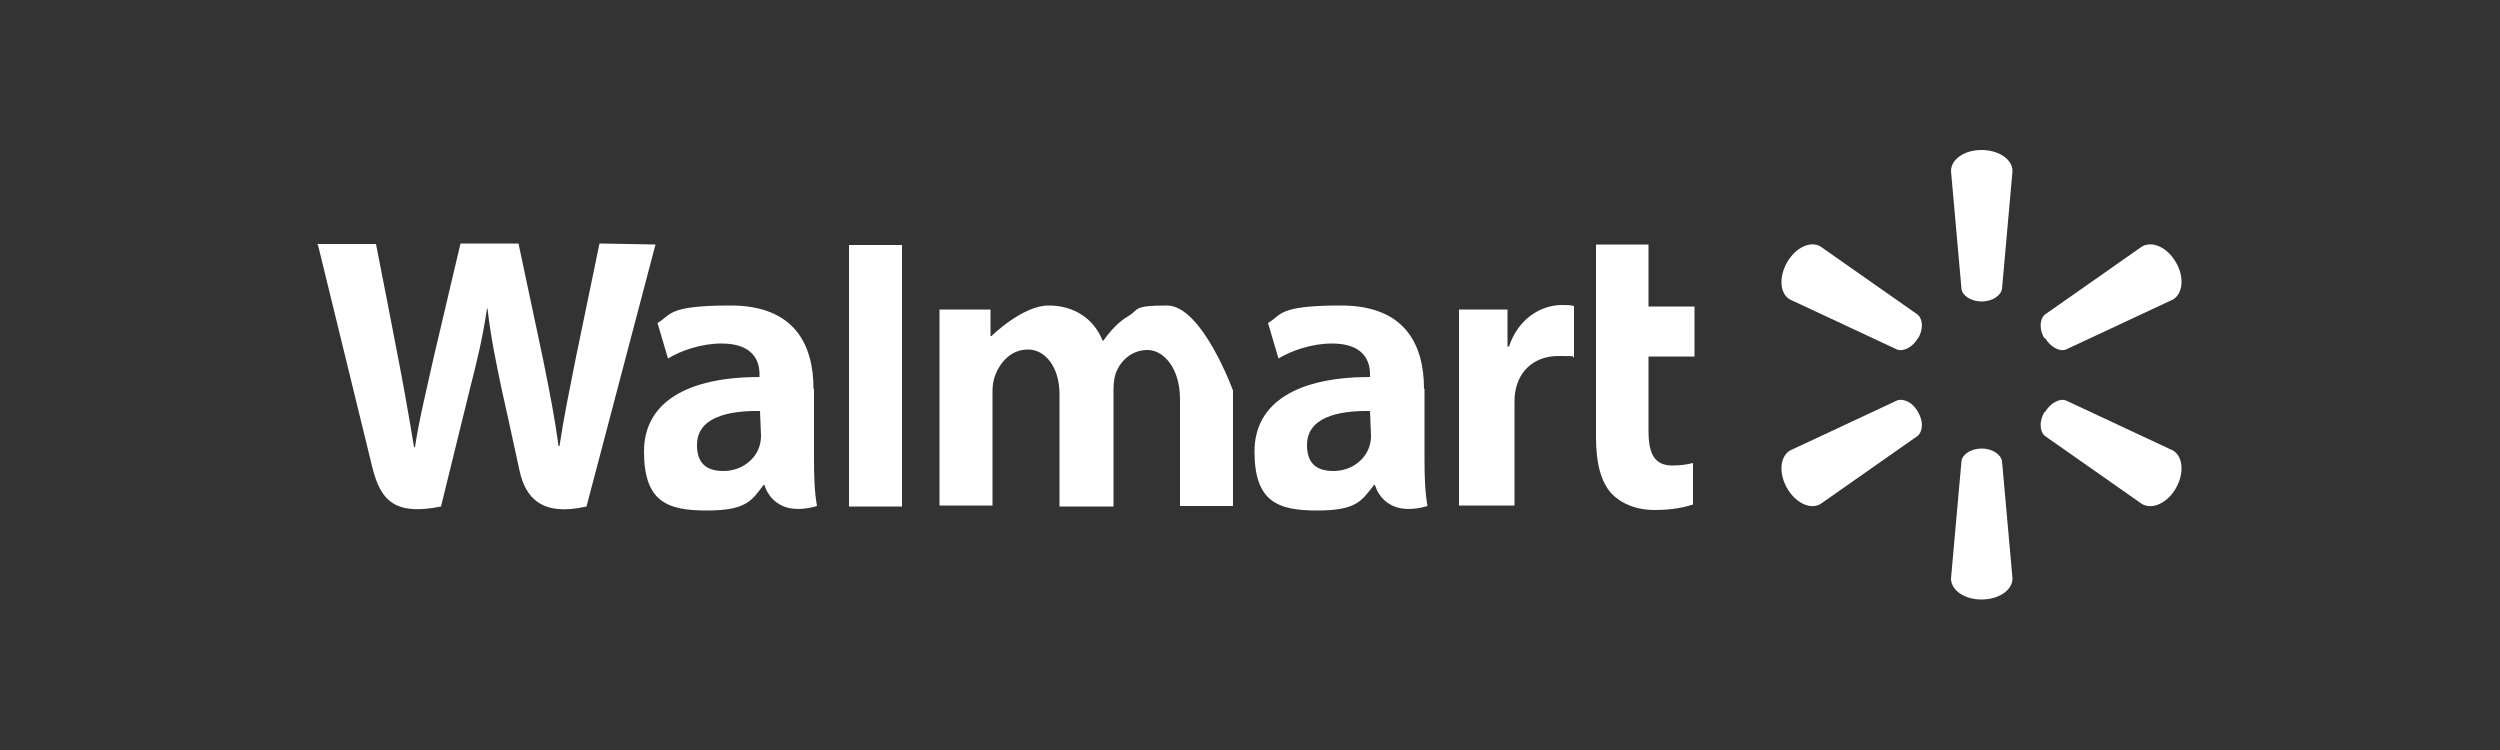 <?xml version="1.0" encoding="UTF-8"?>
<svg xmlns="http://www.w3.org/2000/svg" id="Layer_1" data-name="Layer 1" version="1.1" viewBox="0 0 500 150">
  <rect x="0" y="0" width="500" height="150" fill="#333333" stroke="none"/>
  <defs>
    <style>
      .cls-1 {
        fill: none;
      }

      .cls-1, .cls-2 {
        stroke-width: 0px;
      }

      .cls-2 {
        fill: #fff;
      }
    </style>
  </defs>
  <rect class="cls-1" x="175" y="-175" width="150" height="500" transform="translate(325 -175) rotate(90)"></rect>
  <g>
    <path class="cls-2" d="M396.3,60.3c2.1,0,3.8-1.1,4.1-2.5l2.1-23.6c0-2.3-2.7-4.2-6.2-4.2s-6.1,1.9-6.1,4.2l2.1,23.6c.2,1.4,2,2.5,4.1,2.5h0M383.6,67.7c1.1-1.8,1-3.9-.1-4.8l-19.4-13.6c-2-1.2-5,.2-6.7,3.2-1.7,3-1.4,6.3.6,7.4l21.4,10c1.3.5,3.2-.5,4.2-2.3h0M409,67.6c1.1,1.8,2.9,2.8,4.2,2.3l21.4-10c2-1.2,2.3-4.5.6-7.4-1.7-3-4.7-4.4-6.8-3.2l-19.4,13.6c-1.1.9-1.2,3-.1,4.8h0M396.3,89.7c2.1,0,3.8,1.1,4.1,2.5l2.1,23.5c0,2.3-2.7,4.2-6.2,4.2s-6.1-1.9-6.1-4.2l2.1-23.5c.2-1.4,2-2.5,4.1-2.5h0M409,82.4c1.1-1.8,2.9-2.8,4.2-2.3l21.4,10c2,1.2,2.3,4.5.6,7.5-1.7,3-4.7,4.4-6.8,3.2l-19.4-13.6c-1.1-.9-1.2-3-.1-4.8h0M383.6,82.4c1.1,1.8,1,3.9-.1,4.8l-19.4,13.6c-2,1.2-5-.2-6.7-3.2-1.7-3-1.4-6.3.6-7.5l21.4-10c1.3-.5,3.2.4,4.2,2.3h0"></path>
    <path class="cls-2" d="M274.2,87.1c0,.7-.1,1.5-.3,2.1-.8,2.7-3.6,5-7.2,5s-5.3-1.7-5.3-5.2c0-5.4,5.9-6.9,12.6-6.8l.2,4.9h0ZM284.8,77.8c0-8.9-3.8-16.7-16.6-16.7s-11.8,1.9-14.6,3.5l2.1,7.1c2.6-1.6,6.7-3,10.7-3,6.5,0,7.6,3.7,7.6,6.1v.6c-14.2,0-23.1,4.9-23.1,14.9s4.6,11.8,12.5,11.8,8.9-1.9,11.4-5.1h.2s1.6,6.8,10.5,4.2c-.5-2.8-.6-5.8-.6-9.5v-14M63.6,49s9.3,38,10.8,44.2c1.7,7.2,4.8,9.9,13.8,8.1l5.8-23.6c1.5-5.9,2.5-10,3.4-16h.1c.7,6,1.6,10.2,2.8,16,0,0,2.4,10.7,3.6,16.4,1.2,5.6,4.6,9.2,13.4,7.2l13.8-52.4-11.2-.2-4.7,22.7c-1.3,6.6-2.4,11.8-3.3,17.8h-.2c-.8-6-1.8-10.9-3.1-17.4l-4.9-23.1h-11.6s-5.3,22.5-5.3,22.5c-1.5,6.8-2.9,12.3-3.8,18.2h-.2c-.9-5.5-2.1-12.4-3.4-19,0,0-3.1-16.1-4.2-21.6h-11.8M152.2,87.1c0,.7-.1,1.5-.3,2.1-.8,2.7-3.6,5-7.2,5s-5.3-1.7-5.3-5.2c0-5.4,5.9-6.9,12.6-6.8l.2,4.9h0ZM162.7,77.8c0-8.9-3.8-16.7-16.6-16.7s-11.8,1.9-14.6,3.5l2.1,7.1c2.6-1.6,6.7-3,10.7-3,6.5,0,7.6,3.7,7.6,6.1v.6c-14.2,0-23.1,4.9-23.1,14.9s4.6,11.8,12.5,11.8,9-1.9,11.4-5.1h.2s1.6,6.8,10.5,4.2c-.5-2.8-.6-5.8-.6-9.5v-14M180.4,90.2v-41.2h-10.6v52.3h10.6v-11.1M319.2,48.9v38.5c0,5.3,1,9,3.1,11.3,1.9,2,4.9,3.3,8.6,3.3s6.2-.6,7.7-1.1v-8.3c-1.2.3-2.5.5-4.1.5-3.6,0-4.8-2.3-4.8-7v-14.8h9.2v-10h-9.2v-12.4h-10.5M291.8,61.8v39.3h11.1v-20.1c0-1.1,0-2,.2-2.9.8-4.2,4-6.9,8.6-6.9s2.2.1,3.1.3v-10.3c-.8-.2-1.4-.2-2.4-.2-4.1,0-8.7,2.6-10.6,8.3h-.3v-7.4h-9.7M187.9,61.8v39.3h10.6v-23c0-1.1.2-2.2.6-3.2.9-2.3,3-5,6.5-5s6.3,3.6,6.3,8.9v22.5h10.8v-23.3c0-1,.1-2.3.4-3.2.9-2.6,3.2-4.8,6.4-4.8s6.5,3.6,6.5,9.8v21.4h10.6v-23.1s-6.2-17-13.2-17-5.5.8-7.7,2.1c-1.9,1.1-3.5,2.8-5,4.9h-.2c-1.7-4.3-5.6-7-10.8-7s-11.4,6.1-11.4,6.1h-.2v-5.3h-10.2"></path>
  </g>
</svg>

